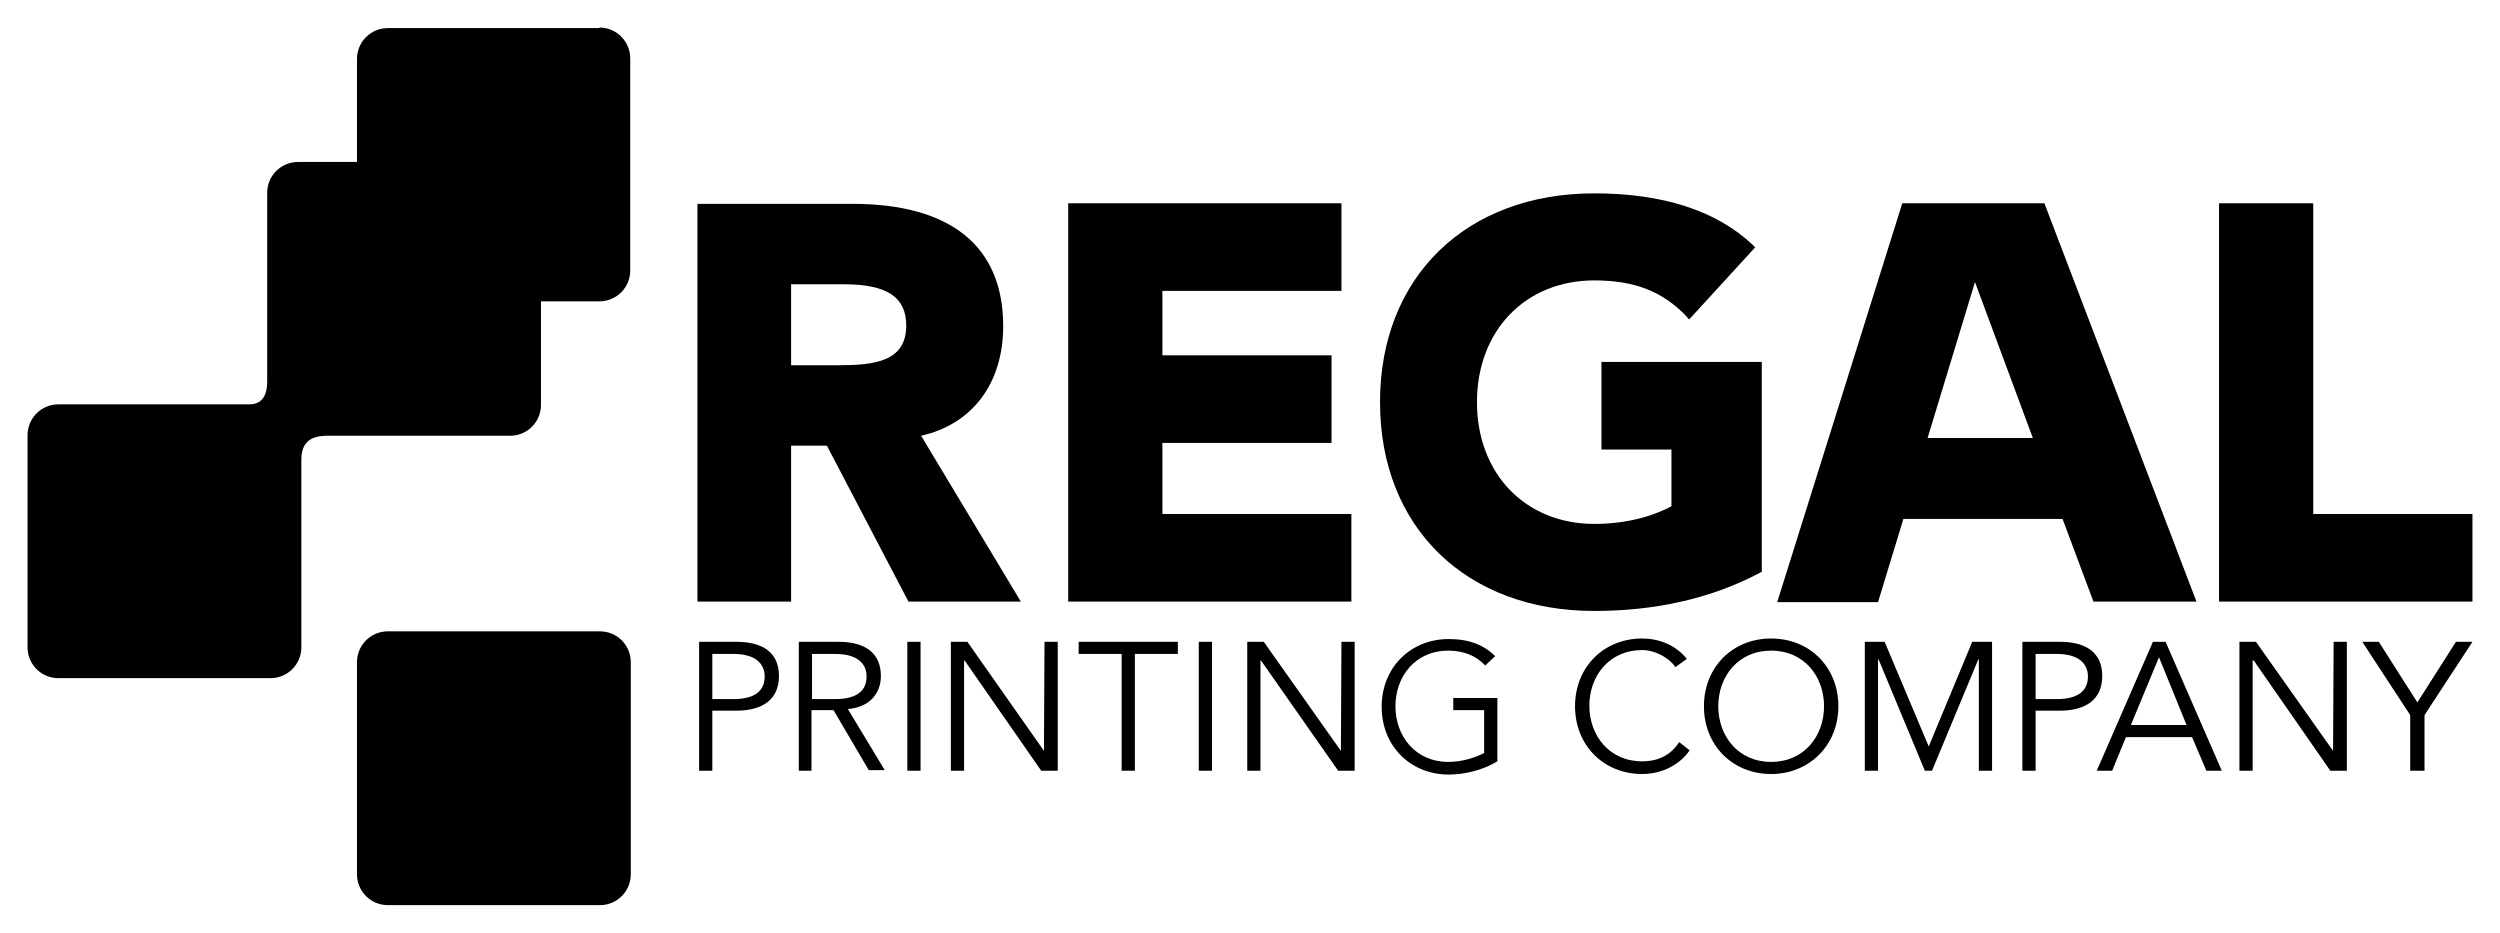 <?xml version="1.0" encoding="UTF-8"?>
<!-- Generator: Adobe Illustrator 24.0.0, SVG Export Plug-In . SVG Version: 6.00 Build 0)  -->
<svg xmlns="http://www.w3.org/2000/svg" xmlns:xlink="http://www.w3.org/1999/xlink" version="1.0" id="Layer_1" x="0px" y="0px" viewBox="0 0 453.8 169.3" style="enable-background:new 0 0 453.8 169.3;" xml:space="preserve">
<style type="text/css">
	.st0{fill:none;}
</style>
<g>
	<path d="M108.8,5c3.1,0,5.6,2.5,5.6,5.6v38.5c0,3.1-2.5,5.6-5.6,5.6H70.4c-3.1,0-5.6-2.5-5.6-5.6V10.7c0-3.1,2.5-5.6,5.6-5.6h38.4   V5z"></path>
	<path d="M54.7,117.5v-34l0,0c0-3.6,2.1-4.3,4.4-4.4l0,0l0,0h33.5c3.1,0,5.6-2.5,5.6-5.6V35c0-3.1-2.5-5.6-5.6-5.6H54.1   c-3.1,0-5.6,2.5-5.6,5.6v33.9l0,0c0.1,3.7-1.6,4.5-3.3,4.5H10.6C7.5,73.4,5,75.9,5,79v38.5c0,3.1,2.5,5.6,5.6,5.6h38.5   C52.2,123.1,54.7,120.6,54.7,117.5z"></path>
	<path d="M108.9,114.6c3.1,0,5.6,2.5,5.6,5.6v38.5c0,3.1-2.5,5.6-5.6,5.6H70.4c-3.1,0-5.6-2.5-5.6-5.6v-38.5c0-3.1,2.5-5.6,5.6-5.6   C70.4,114.6,108.9,114.6,108.9,114.6z"></path>
</g>
<g>
	<g>
		<path d="M126.9,116.5h6.8c4.8,0,7.7,2,7.7,6.2s-2.9,6.3-7.7,6.3h-4.4v10.9h-2.4V116.5z M129.3,126.9h3.8c4.3,0,5.7-1.8,5.7-4.1    c0-2.2-1.5-4.1-5.7-4.1h-3.8V126.9z"></path>
		<path d="M147.4,139.9H145v-23.4h7.2c4.8,0,7.7,2,7.7,6.2c0,3.2-2.1,5.7-6,6l6.7,11.1h-2.9l-6.4-10.9h-4v11H147.4z M147.4,126.9    h4.2c4.3,0,5.7-1.8,5.7-4.1c0-2.2-1.5-4.1-5.7-4.1h-4.2V126.9z"></path>
		<path d="M167.1,139.9h-2.4v-23.4h2.4V139.9z"></path>
		<path d="M189.5,136.3L189.5,136.3l0.1-19.8h2.4v23.4h-3l-13.9-20H175v20h-2.4v-23.4h3L189.5,136.3z"></path>
		<path d="M206,139.9h-2.4v-21.2h-7.8v-2.2h18v2.2H206V139.9z"></path>
		<path d="M220,139.9h-2.4v-23.4h2.4V139.9z"></path>
		<path d="M243.4,136.3L243.4,136.3l0.1-19.8h2.4v23.4h-3l-14-20h-0.1v20h-2.4v-23.4h3L243.4,136.3z"></path>
		<path d="M269.6,120.8c-1.6-1.7-3.8-2.7-6.7-2.7c-6,0-9.6,4.7-9.6,10.1c0,5.4,3.6,10.1,9.6,10.1c2.4,0,4.7-0.7,6.5-1.6v-7.8h-5.6    v-2.2h8v11.5c-2.6,1.6-6,2.4-8.8,2.4c-7,0-12.2-5.2-12.2-12.3S256,116,263,116c3.7,0,6.4,1.1,8.4,3.1L269.6,120.8z"></path>
		<path d="M306.7,136.2c-1.6,2.4-4.8,4.3-8.6,4.3c-7,0-12.2-5.2-12.2-12.3s5.2-12.3,12.2-12.3c2.9,0,6,1.1,8.1,3.7l-2.1,1.5    c-0.9-1.5-3.5-3.1-6-3.1c-6,0-9.6,4.7-9.6,10.1c0,5.4,3.6,10.1,9.6,10.1c2.4,0,5-0.8,6.7-3.5L306.7,136.2z"></path>
		<path d="M321.5,140.5c-7,0-12.2-5.2-12.2-12.3s5.2-12.3,12.2-12.3s12.2,5.2,12.2,12.3C333.7,135.3,328.4,140.5,321.5,140.5z     M321.5,118.1c-6,0-9.6,4.7-9.6,10.1c0,5.4,3.6,10.1,9.6,10.1s9.6-4.7,9.6-10.1S327.5,118.1,321.5,118.1z"></path>
		<path d="M350.1,135.5l7.9-19h3.6v23.4h-2.4v-20.2h-0.1l-8.4,20.2h-1.3l-8.4-20.2h-0.1v20.2h-2.4v-23.4h3.6L350.1,135.5z"></path>
		<path d="M367.1,116.5h6.8c4.8,0,7.7,2,7.7,6.2s-2.9,6.3-7.7,6.3h-4.4v10.9h-2.4V116.5z M369.5,126.9h3.8c4.3,0,5.7-1.8,5.7-4.1    c0-2.2-1.5-4.1-5.7-4.1h-3.8V126.9z"></path>
		<path d="M383.4,139.9h-2.8l10.2-23.4h2.3l10.2,23.4h-2.8l-2.6-6.1h-12L383.4,139.9z M386.8,131.6h10.1l-5-12.3L386.8,131.6z"></path>
		<path d="M423.5,136.3L423.5,136.3l0.1-19.8h2.4v23.4h-3l-13.9-20h-0.2v20h-2.4v-23.4h3L423.5,136.3z"></path>
		<path d="M439.9,139.9h-2.4v-10.1l-8.7-13.3h3l7,11l7-11h3l-8.7,13.3v10.1H439.9z"></path>
	</g>
	<g>
		<path class="st0" d="M153,51.6h-9.5v14.7h8.5c6.5,0,12.4-0.5,12.4-7.2C164.4,53.9,160.9,51.6,153,51.6z"></path>
		<path d="M167.2,79.1c9.3-2.1,14.9-9.5,14.9-19.9c0-14.5-9.5-22.2-27.4-22.2h-28.1v72.2h17V80.9h6.5l14.8,28.3h20.4L167.2,79.1z     M143.6,51.6h9.5c7.9,0,11.4,2.3,11.4,7.5c0,6.6-5.9,7.2-12.4,7.2h-8.5V51.6z"></path>
		<polygon points="211,80.4 241.7,80.4 241.7,64.5 211,64.5 211,52.8 243.5,52.8 243.5,36.9 193.9,36.9 193.9,109.2 245.3,109.2     245.3,93.3 211,93.3   "></polygon>
		<polygon points="419.9,93.3 419.9,36.9 402.8,36.9 402.8,109.2 448.8,109.2 448.8,93.3   "></polygon>
		<path d="M290.7,81.6h12.7v10.3c-2.4,1.3-7.2,3.2-14,3.2c-12.5,0-21.3-9.1-21.3-22.1s8.8-22.1,21.3-22.1c7.3,0,12.4,2,16.7,6.5    l0.5,0.6l12-13.1l-0.5-0.5c-6.6-6.2-16.3-9.3-28.7-9.3c-23.3,0-38.9,15.2-38.9,37.9s15.6,37.9,38.9,37.9c11.2,0,21.3-2.3,30-6.9    l0.4-0.2V65.7h-29.1V81.6z"></path>
		<path d="M371.1,36.9h-25.8l-22.7,72.4h18.3l4.6-15.1h28.9l5.6,15h18.7L371.1,36.9z M349.9,79.5l8.6-28.3L369,79.5H349.9z"></path>
	</g>
</g>
</svg>
